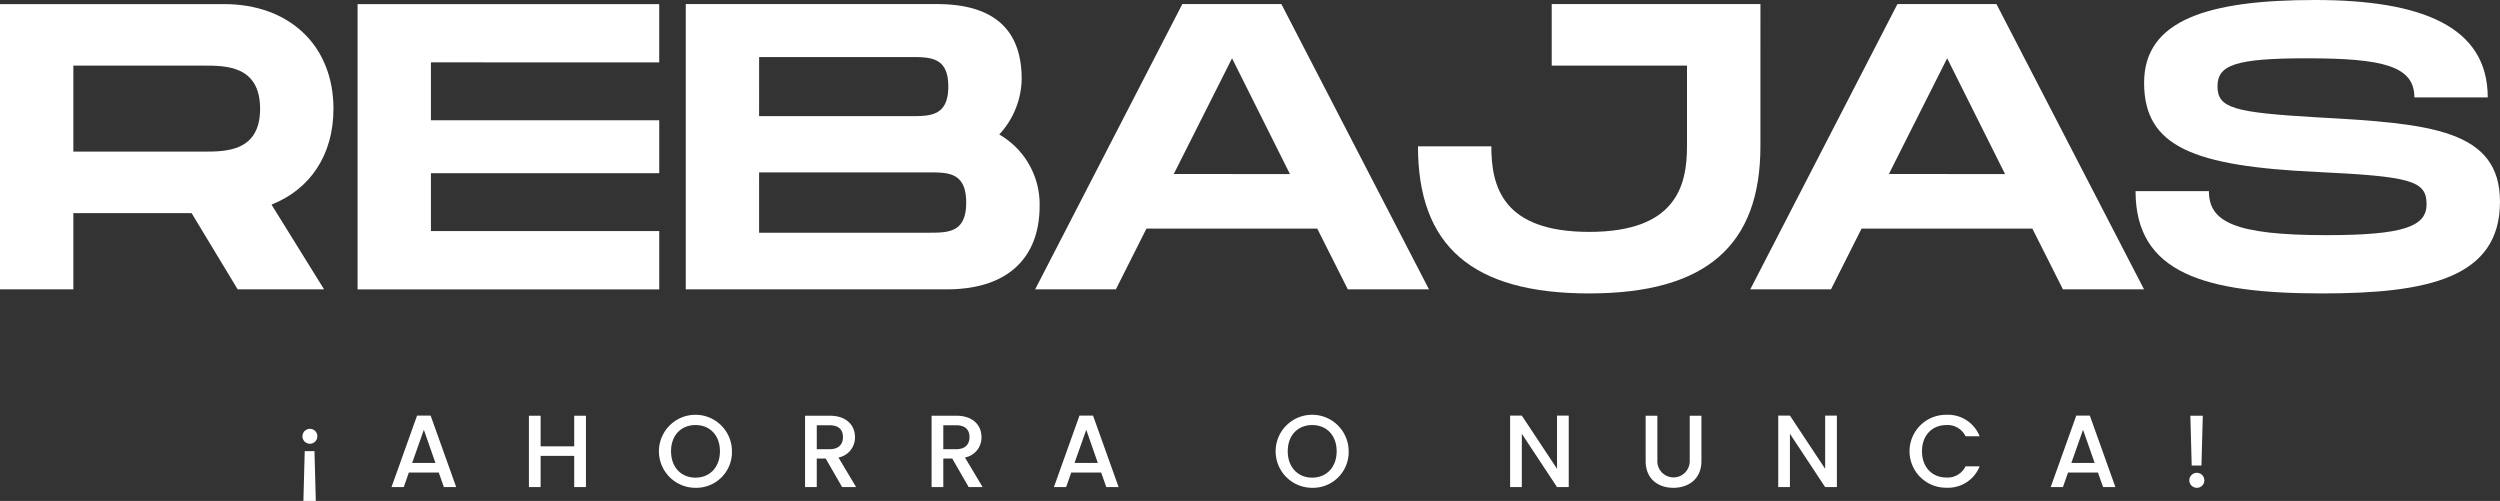 <svg xmlns="http://www.w3.org/2000/svg" xmlns:xlink="http://www.w3.org/1999/xlink" width="426.003" height="85.363" viewBox="0 0 426.003 85.363">
  <rect x="0" y="0" width="426.003" height="85.363" fill="#333333" stroke="none"/>
  <defs>
    <clipPath id="clip-path">
      <rect id="Rectángulo_4418" data-name="Rectángulo 4418" width="426.003" height="85.363" transform="translate(0 0)" fill="none"/>
    </clipPath>
  </defs>
  <g id="Grupo_152387" data-name="Grupo 152387" transform="translate(0 0)">
    <g id="Grupo_152386" data-name="Grupo 152386" clip-path="url(#clip-path)">
      <path id="Trazado_12029" data-name="Trazado 12029" d="M54.078,74.355a1.269,1.269,0,1,1-1.26-1.278,1.259,1.259,0,0,1,1.26,1.278m-2.153,2.52h1.663l.227,8.488H51.7Z" fill="#fff"/>
      <path id="Trazado_12030" data-name="Trazado 12030" d="M74.764,80.515H69.671L68.8,83H66.713l4.358-12.182h2.31L77.739,83h-2.1Zm-2.538-7.28-1.995,5.652H74.2Z" fill="#fff"/>
      <path id="Trazado_12031" data-name="Trazado 12031" d="M97.846,77.681H92.123V83H90.128V70.837h1.995v5.216h5.723V70.837h2V83h-2Z" fill="#fff"/>
      <path id="Trazado_12032" data-name="Trazado 12032" d="M118.513,83.123a6.222,6.222,0,1,1,6.213-6.23,6.087,6.087,0,0,1-6.213,6.23m0-1.732c2.415,0,4.166-1.75,4.166-4.5s-1.751-4.463-4.166-4.463-4.166,1.716-4.166,4.463,1.75,4.5,4.166,4.5" fill="#fff"/>
      <path id="Trazado_12033" data-name="Trazado 12033" d="M141.385,70.837c2.888,0,4.305,1.663,4.305,3.641a3.461,3.461,0,0,1-2.817,3.482L145.883,83H143.5l-2.8-4.865h-1.523V83h-1.995V70.837Zm0,1.628h-2.206v4.078h2.206c1.558,0,2.258-.857,2.258-2.065,0-1.225-.7-2.013-2.258-2.013" fill="#fff"/>
      <path id="Trazado_12034" data-name="Trazado 12034" d="M162.945,70.837c2.888,0,4.3,1.663,4.3,3.641a3.461,3.461,0,0,1-2.817,3.482L167.443,83h-2.38l-2.8-4.865h-1.523V83h-1.995V70.837Zm0,1.628h-2.206v4.078h2.206c1.558,0,2.258-.857,2.258-2.065,0-1.225-.7-2.013-2.258-2.013" fill="#fff"/>
      <path id="Trazado_12035" data-name="Trazado 12035" d="M187.638,80.515h-5.093L181.67,83h-2.083l4.358-12.182h2.31L190.613,83h-2.1Zm-2.538-7.28-2,5.652h3.973Z" fill="#fff"/>
      <path id="Trazado_12036" data-name="Trazado 12036" d="M223.6,83.123a6.222,6.222,0,1,1,6.213-6.23,6.087,6.087,0,0,1-6.213,6.23m0-1.732c2.415,0,4.166-1.75,4.166-4.5s-1.751-4.463-4.166-4.463-4.166,1.716-4.166,4.463,1.75,4.5,4.166,4.5" fill="#fff"/>
      <path id="Trazado_12037" data-name="Trazado 12037" d="M267.315,70.819V83H265.32l-6-9.083V83h-1.995V70.819h1.995l6,9.066V70.819Z" fill="#fff"/>
      <path id="Trazado_12038" data-name="Trazado 12038" d="M280.421,70.837h1.995v7.754a2.757,2.757,0,1,0,5.514,0V70.837h1.995v7.719c0,3.1-2.24,4.567-4.778,4.567-2.555,0-4.726-1.47-4.726-4.567Z" fill="#fff"/>
      <path id="Trazado_12039" data-name="Trazado 12039" d="M313.007,70.819V83h-2l-6-9.083V83h-1.994V70.819h1.994l6,9.066V70.819Z" fill="#fff"/>
      <path id="Trazado_12040" data-name="Trazado 12040" d="M331.68,70.68a5.8,5.8,0,0,1,5.652,3.658h-2.4a3.4,3.4,0,0,0-3.255-1.908c-2.416,0-4.166,1.716-4.166,4.463s1.75,4.48,4.166,4.48a3.4,3.4,0,0,0,3.255-1.907h2.4a5.783,5.783,0,0,1-5.652,3.641,6.214,6.214,0,1,1,0-12.427" fill="#fff"/>
      <path id="Trazado_12041" data-name="Trazado 12041" d="M357.492,80.515H352.4L351.523,83h-2.082L353.8,70.819h2.31L360.467,83h-2.1Zm-2.539-7.28-1.994,5.652h3.973Z" fill="#fff"/>
      <path id="Trazado_12042" data-name="Trazado 12042" d="M374.361,83.123a1.278,1.278,0,1,1,1.26-1.277,1.261,1.261,0,0,1-1.26,1.277M373.24,70.837h2.118l-.227,8.488h-1.662Z" fill="#fff"/>
      <path id="Trazado_12043" data-name="Trazado 12043" d="M46.264,34.863l8.961,14.444H40.5L32.649,36.32H12.5V49.307H0V.7H38.206C49.252.7,56.822,7.711,56.822,18.543c0,7.917-4.029,13.751-10.558,16.321M12.5,25.835H34.733c3.751,0,9.587,0,9.587-7.292,0-7.361-5.836-7.361-9.587-7.361H12.5Z" fill="#fff"/>
      <path id="Trazado_12044" data-name="Trazado 12044" d="M73.432,10.626V20.49h38.9v9.028h-38.9v9.86h38.9v9.931h-51.4V.7h51.4v9.931Z" fill="#fff"/>
      <path id="Trazado_12045" data-name="Trazado 12045" d="M177.149,35.139c0,8.195-4.793,14.166-15.838,14.166H116.855V.695h42.789c11.046,0,14.45,5.625,14.45,12.777a14.228,14.228,0,0,1-3.821,9.445,13.73,13.73,0,0,1,6.878,12.223m-47.8-15.35H155.2c3.334,0,6.39,0,6.39-5.069,0-5-3.056-5-6.461-5H129.355Zm35.29,14.723c0-5.138-3.056-5.138-6.39-5.138h-28.9V39.653h28.9c3.334,0,6.39,0,6.39-5.139" fill="#fff"/>
      <path id="Trazado_12046" data-name="Trazado 12046" d="M224.46,38.958H195.354l-5.21,10.348H176.391L201.468.695h16.88L243.5,49.305H229.671Zm-4.654-9.3L209.943,9.931l-9.934,19.722Z" fill="#fff"/>
      <path id="Trazado_12047" data-name="Trazado 12047" d="M299.977,24.931C299.977,41.806,290.738,50,270.8,50c-20.006,0-29.175-8.124-29.175-25.069h12.5c0,6.805,1.876,14.583,16.672,14.583s16.67-7.846,16.67-14.583V11.18H264.415V.695h35.566Z" fill="#fff"/>
      <path id="Trazado_12048" data-name="Trazado 12048" d="M346.317,38.958H317.211L312,49.306H298.248L323.325.695H340.2l25.146,48.61H351.528Zm-4.654-9.3L331.8,9.931l-9.934,19.722Z" fill="#fff"/>
      <path id="Trazado_12049" data-name="Trazado 12049" d="M376.4,32.569c0,5.138,4.168,7.5,20.006,7.5,13.129,0,17.087-1.46,17.087-5.278,0-4.028-2.778-4.723-18.546-5.484C373.763,28.332,365.357,25,365.357,14.1c0-10.7,10.906-14.1,29.106-14.1,18.338,0,29.453,4.584,29.453,16.6h-12.5c0-5.347-5.349-6.666-18.338-6.666-12.3,0-15.214,1.18-15.214,4.791,0,3.75,2.917,4.445,17.089,5.278C414.124,21.044,426,22.086,426,34.378,426,47.36,413.7,50,395.713,50,375.777,50,363.9,46.6,363.9,32.569Z" fill="#fff"/>
    </g>
  </g>
</svg>
